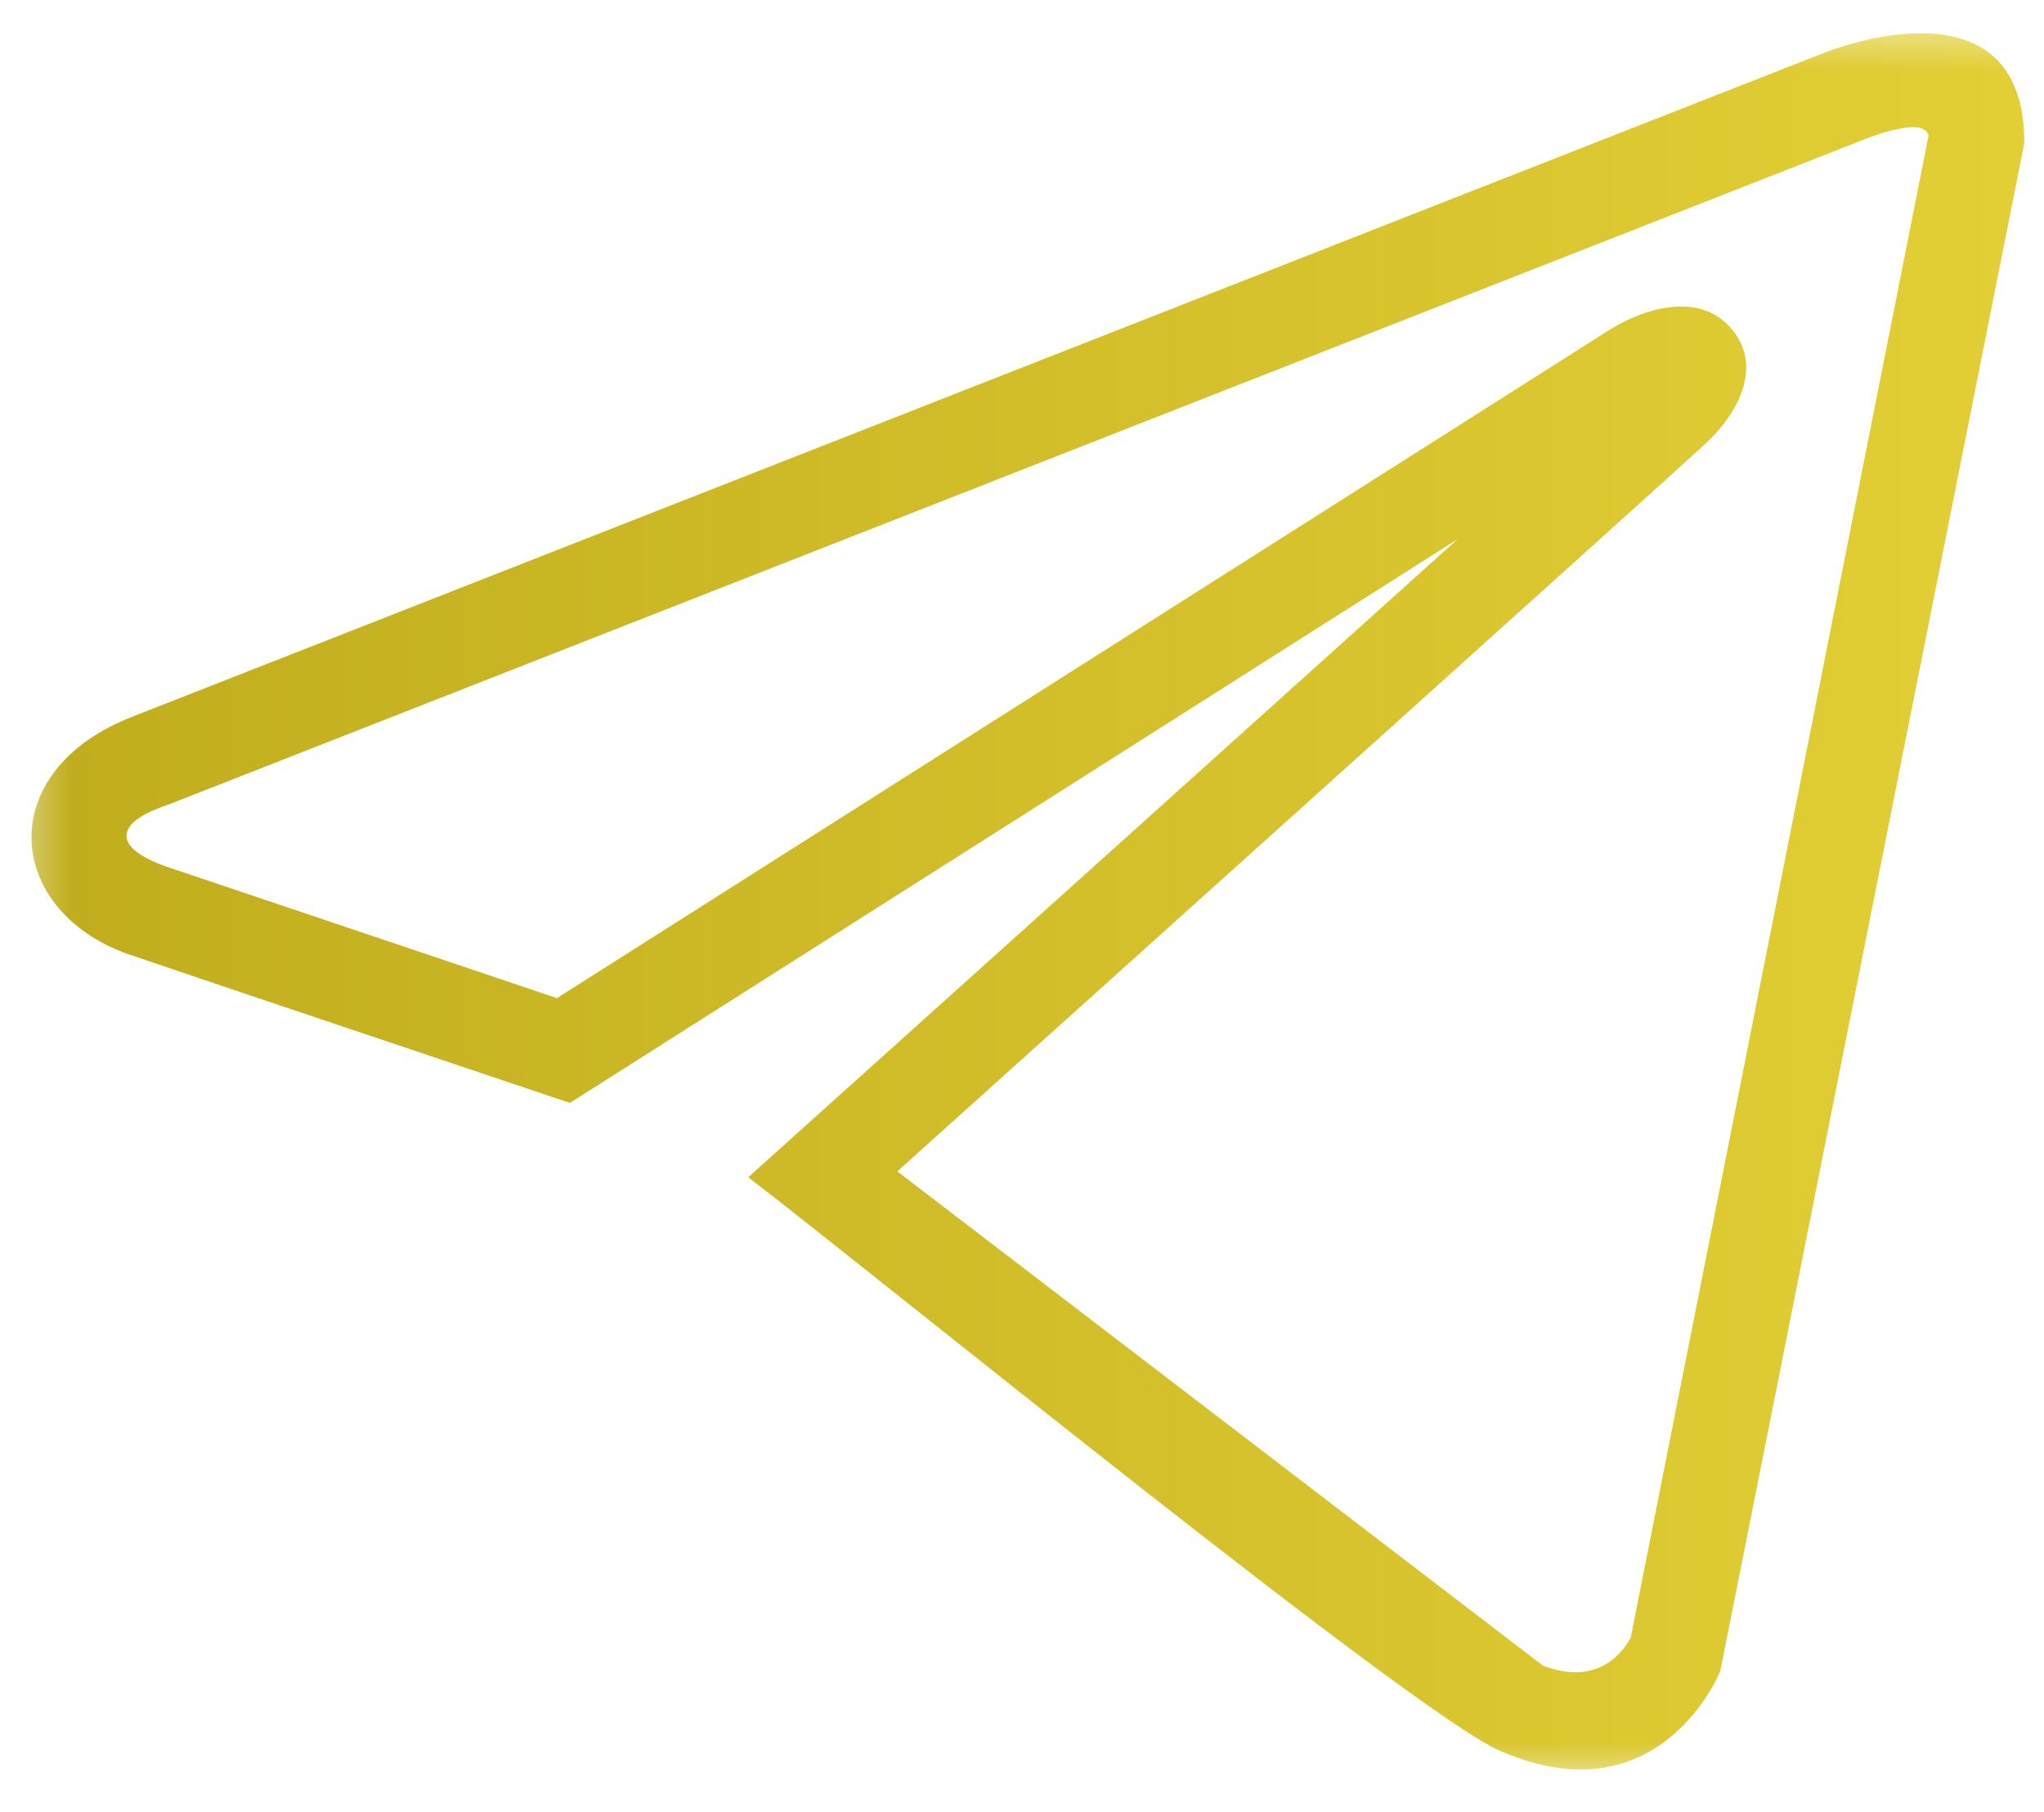 <?xml version="1.0" encoding="UTF-8"?> <svg xmlns="http://www.w3.org/2000/svg" width="44" height="39" viewBox="0 0 44 39" fill="none"> <mask id="mask0_159_259" style="mask-type:alpha" maskUnits="userSpaceOnUse" x="0" y="0" width="45" height="39"> <rect x="0.381" y="0.452" width="43.63" height="38" fill="#D9D9D9"></rect> </mask> <g mask="url(#mask0_159_259)"> <path d="M22.114 -25.135C46.71 -25.135 66.65 -5.195 66.65 19.401C66.65 43.996 46.71 63.937 22.114 63.937C-2.482 63.937 -22.422 43.996 -22.422 19.401C-22.422 -5.195 -2.482 -25.135 22.114 -25.135ZM37.032 35.968C37.029 35.977 35.741 39.191 32.286 37.684C30.408 36.863 18.721 27.34 16.107 25.339C21.199 20.762 26.291 16.185 31.38 11.602L12.268 23.739C9.14 22.686 6.011 21.641 2.887 20.581C0.101 19.686 -0.217 16.587 2.898 15.407L39.188 1.168C39.536 1.02 43.577 -0.517 43.577 3.075L37.032 35.968ZM35.104 35.246L41.515 2.918C41.407 2.44 39.971 3.063 39.968 3.065L3.59 17.332C2.454 17.709 2.426 18.242 3.559 18.645L11.989 21.484L34.676 7.081C35.447 6.611 36.609 6.279 37.283 7.088C37.963 7.908 37.392 8.915 36.731 9.533C36.077 10.144 23.24 21.686 19.316 25.213L33.212 35.85C34.432 36.322 34.97 35.504 35.104 35.246ZM22.114 -23.078C-1.347 -23.078 -20.367 -4.06 -20.367 19.401C-20.367 42.862 -1.347 61.88 22.114 61.88C45.575 61.88 64.595 42.862 64.595 19.401C64.595 -4.06 45.575 -23.078 22.114 -23.078Z" fill="url(#paint0_linear_159_259)"></path> </g> <defs> <linearGradient id="paint0_linear_159_259" x1="-22.422" y1="-25.135" x2="66.65" y2="-25.135" gradientUnits="userSpaceOnUse"> <stop stop-color="#AE9B10"></stop> <stop offset="1" stop-color="#F5E142"></stop> </linearGradient> </defs> </svg> 